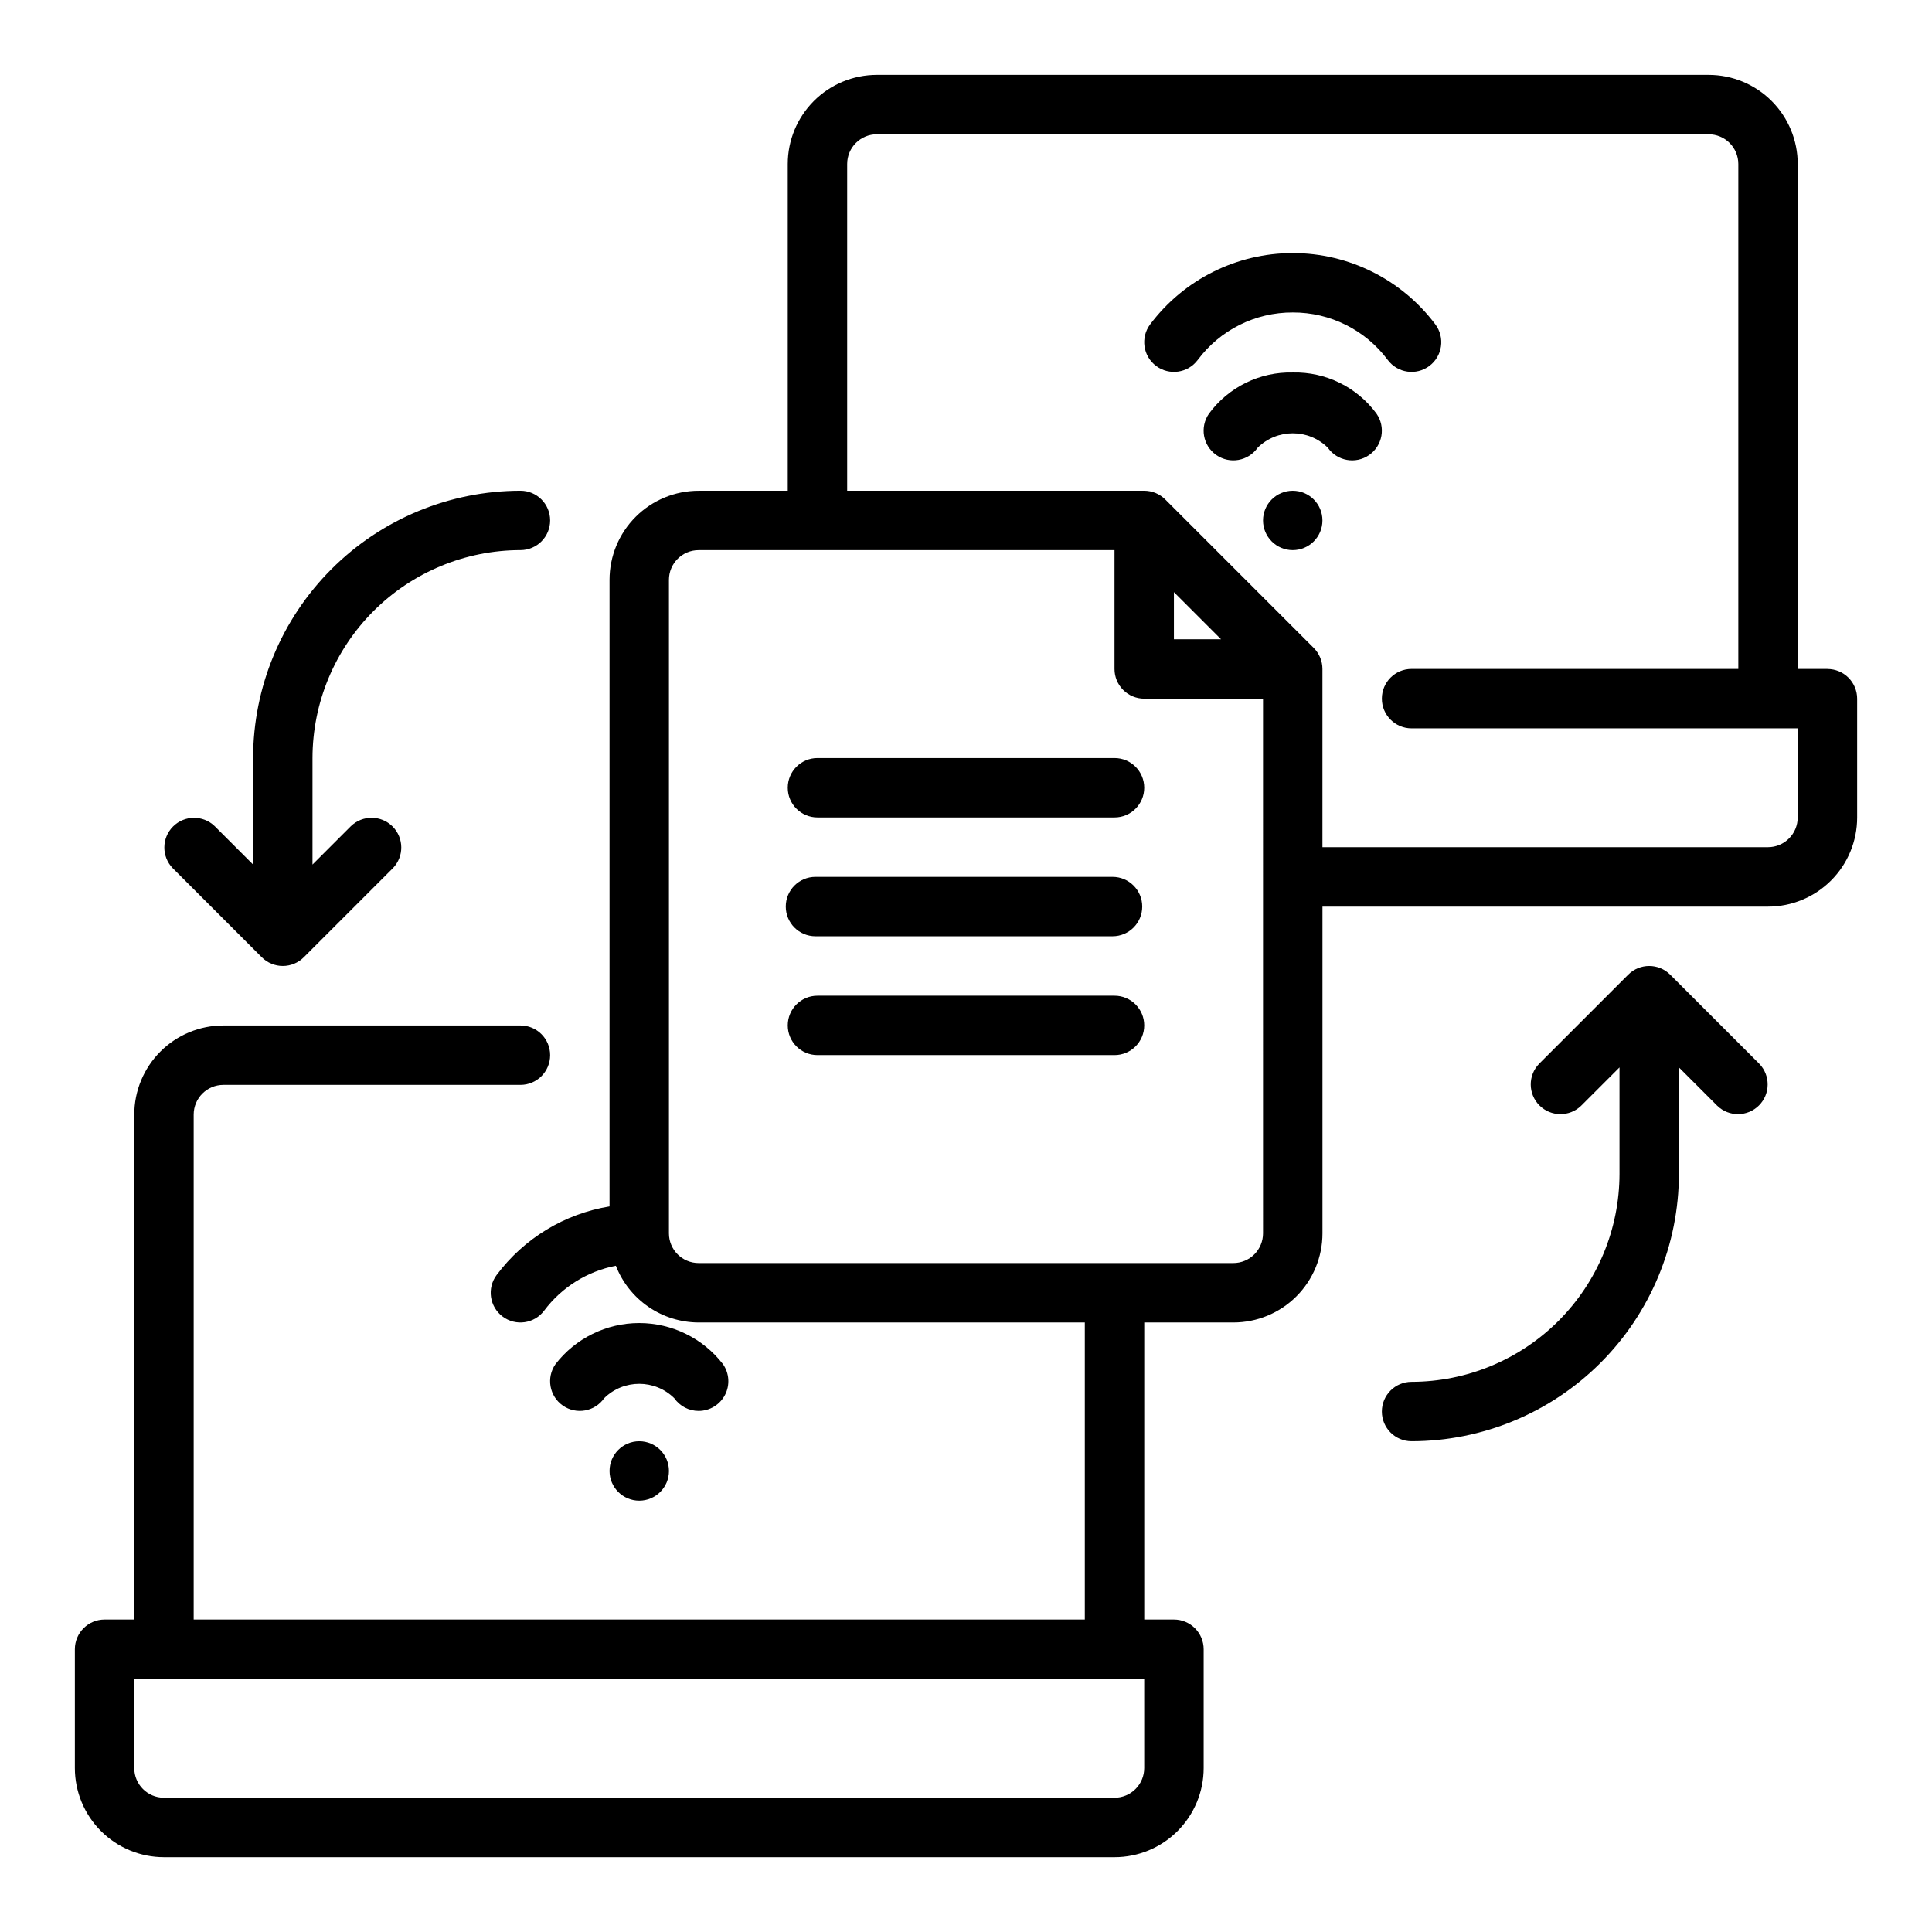 <?xml version="1.0" encoding="UTF-8"?>
<!-- Uploaded to: SVG Find, www.svgrepo.com, Generator: SVG Find Mixer Tools -->
<svg fill="#000000" width="800px" height="800px" version="1.1" viewBox="144 144 512 512" xmlns="http://www.w3.org/2000/svg">
 <g>
  <path d="m628.29 321.28h-7.875v-133.82c0-6.262-2.488-12.27-6.914-16.699-4.43-4.43-10.438-6.918-16.699-6.918h-220.42c-6.266 0-12.27 2.488-16.699 6.918-4.43 4.43-6.918 10.438-6.918 16.699v86.594h-23.617c-6.262 0-12.27 2.488-16.695 6.918-4.43 4.426-6.918 10.434-6.918 16.699v166.04c-11.945 1.957-22.668 8.469-29.914 18.168-2.609 3.477-1.902 8.414 1.574 11.02 3.477 2.609 8.41 1.906 11.02-1.574 4.637-6.184 11.406-10.422 18.996-11.887 1.723 4.422 4.738 8.219 8.652 10.902 3.914 2.68 8.543 4.121 13.285 4.133h102.34v78.723h-236.16v-133.82c0-4.348 3.527-7.871 7.875-7.871h78.719c4.348 0 7.871-3.527 7.871-7.875 0-4.348-3.523-7.871-7.871-7.871h-78.719c-6.266 0-12.273 2.488-16.699 6.918-4.43 4.43-6.918 10.434-6.918 16.699v133.82h-7.871c-4.348 0-7.875 3.523-7.875 7.871v31.488c0 6.262 2.488 12.27 6.918 16.699 4.43 4.43 10.438 6.918 16.699 6.918h251.91c6.262 0 12.27-2.488 16.699-6.918 4.43-4.43 6.918-10.438 6.918-16.699v-31.488c0-2.086-0.832-4.09-2.309-5.566-1.477-1.477-3.477-2.305-5.566-2.305h-7.871v-78.723h23.617c6.262 0 12.27-2.484 16.699-6.914s6.914-10.438 6.914-16.699v-86.594h118.08c6.262 0 12.27-2.488 16.699-6.918 4.43-4.426 6.918-10.434 6.918-16.699v-31.488c0-2.086-0.832-4.09-2.305-5.566-1.477-1.473-3.481-2.305-5.566-2.305zm-181.06 291.27c0 2.09-0.828 4.09-2.305 5.566-1.477 1.477-3.481 2.305-5.566 2.305h-251.91c-4.348 0-7.871-3.523-7.871-7.871v-23.617h267.65zm31.488-141.7c0 2.086-0.828 4.09-2.305 5.566-1.477 1.477-3.481 2.305-5.566 2.305h-141.7c-4.348 0-7.871-3.523-7.871-7.871v-173.18c0-4.348 3.523-7.875 7.871-7.875h110.21v31.488c0 2.09 0.828 4.09 2.305 5.566 1.477 1.477 3.481 2.305 5.566 2.305h31.488zm-23.617-169.93 12.484 12.484h-12.484zm165.31 59.715c0 2.09-0.828 4.09-2.305 5.566s-3.477 2.309-5.566 2.309h-118.08v-47.234c0-2.086-0.828-4.09-2.305-5.566l-39.359-39.359c-1.477-1.477-3.481-2.305-5.566-2.305h-78.719v-86.594c0-4.348 3.523-7.871 7.871-7.871h220.42c2.086 0 4.09 0.828 5.566 2.305 1.473 1.477 2.305 3.481 2.305 5.566v133.82h-86.594c-4.348 0-7.871 3.523-7.871 7.871 0 4.348 3.523 7.875 7.871 7.875h102.34z"/>
  <path d="m586.62 402.3c-3.074-3.074-8.059-3.074-11.133 0l-23.617 23.617h0.004c-2.984 3.09-2.941 7.996 0.094 11.035 3.039 3.035 7.945 3.078 11.035 0.094l10.18-10.176v28.227c-0.02 14.609-5.832 28.613-16.16 38.945-10.332 10.328-24.336 16.141-38.945 16.16-4.348 0-7.871 3.523-7.871 7.871s3.523 7.871 7.871 7.871c18.785-0.02 36.793-7.488 50.074-20.773 13.281-13.281 20.754-31.289 20.773-50.074v-28.227l10.18 10.18v-0.004c3.09 2.984 8 2.941 11.035-0.094 3.035-3.039 3.078-7.945 0.098-11.035z"/>
  <path d="m213.37 397.68c1.477 1.48 3.484 2.312 5.574 2.312s4.098-0.832 5.574-2.312l23.617-23.617c2.981-3.086 2.938-7.996-0.098-11.035-3.035-3.035-7.945-3.078-11.035-0.094l-10.188 10.188v-28.23c0.02-14.609 5.832-28.613 16.16-38.945 10.332-10.328 24.336-16.141 38.945-16.16 4.348 0 7.871-3.523 7.871-7.871 0-4.348-3.523-7.871-7.871-7.871-18.785 0.02-36.793 7.492-50.074 20.773s-20.754 31.289-20.773 50.074v28.23l-10.18-10.18c-3.09-2.984-7.996-2.941-11.035 0.094-3.035 3.039-3.078 7.949-0.094 11.035z"/>
  <path d="m439.36 344.89h-78.723c-4.348 0-7.871 3.523-7.871 7.871s3.523 7.871 7.871 7.871h78.723c4.348 0 7.871-3.523 7.871-7.871s-3.523-7.871-7.871-7.871z"/>
  <path d="m360.11 392.12h78.723c4.348 0 7.871-3.523 7.871-7.871s-3.523-7.871-7.871-7.871h-78.723c-4.348 0-7.871 3.523-7.871 7.871s3.523 7.871 7.871 7.871z"/>
  <path d="m439.36 407.87h-78.723c-4.348 0-7.871 3.523-7.871 7.871 0 4.348 3.523 7.871 7.871 7.871h78.723c4.348 0 7.871-3.523 7.871-7.871 0-4.348-3.523-7.871-7.871-7.871z"/>
  <path d="m486.59 226.81c9.922-0.043 19.273 4.633 25.191 12.598 2.609 3.477 7.543 4.184 11.02 1.574 3.481-2.609 4.184-7.543 1.574-11.023-8.918-11.891-22.918-18.891-37.785-18.891-14.867 0-28.863 7-37.785 18.891-2.609 3.481-1.902 8.414 1.574 11.023 3.481 2.609 8.414 1.902 11.02-1.574 5.918-7.965 15.27-12.641 25.191-12.598z"/>
  <path d="m486.59 242.72c-8.734-0.207-17.023 3.863-22.199 10.902-2.488 3.566-1.617 8.473 1.949 10.965 3.566 2.488 8.473 1.613 10.961-1.949 5.152-5.078 13.426-5.078 18.578 0 2.488 3.562 7.398 4.438 10.961 1.949 1.715-1.195 2.879-3.023 3.246-5.078 0.367-2.059-0.102-4.172-1.297-5.887-5.176-7.039-13.461-11.109-22.199-10.902z"/>
  <path d="m494.46 281.92c0 4.348-3.523 7.871-7.871 7.871s-7.871-3.523-7.871-7.871c0-4.348 3.523-7.871 7.871-7.871s7.871 3.523 7.871 7.871"/>
  <path d="m329.15 517.91c2.938-0.004 5.625-1.637 6.981-4.238 1.355-2.602 1.148-5.742-0.531-8.145-5.312-6.879-13.512-10.906-22.199-10.906s-16.887 4.027-22.199 10.906c-2.488 3.566-1.617 8.473 1.949 10.961 3.562 2.488 8.473 1.617 10.961-1.949 5.152-5.078 13.426-5.078 18.578 0 1.473 2.113 3.887 3.371 6.461 3.371z"/>
  <path d="m321.28 533.82c0 4.348-3.523 7.871-7.871 7.871s-7.871-3.523-7.871-7.871c0-4.348 3.523-7.875 7.871-7.875s7.871 3.527 7.871 7.875"/>
 </g>
</svg>